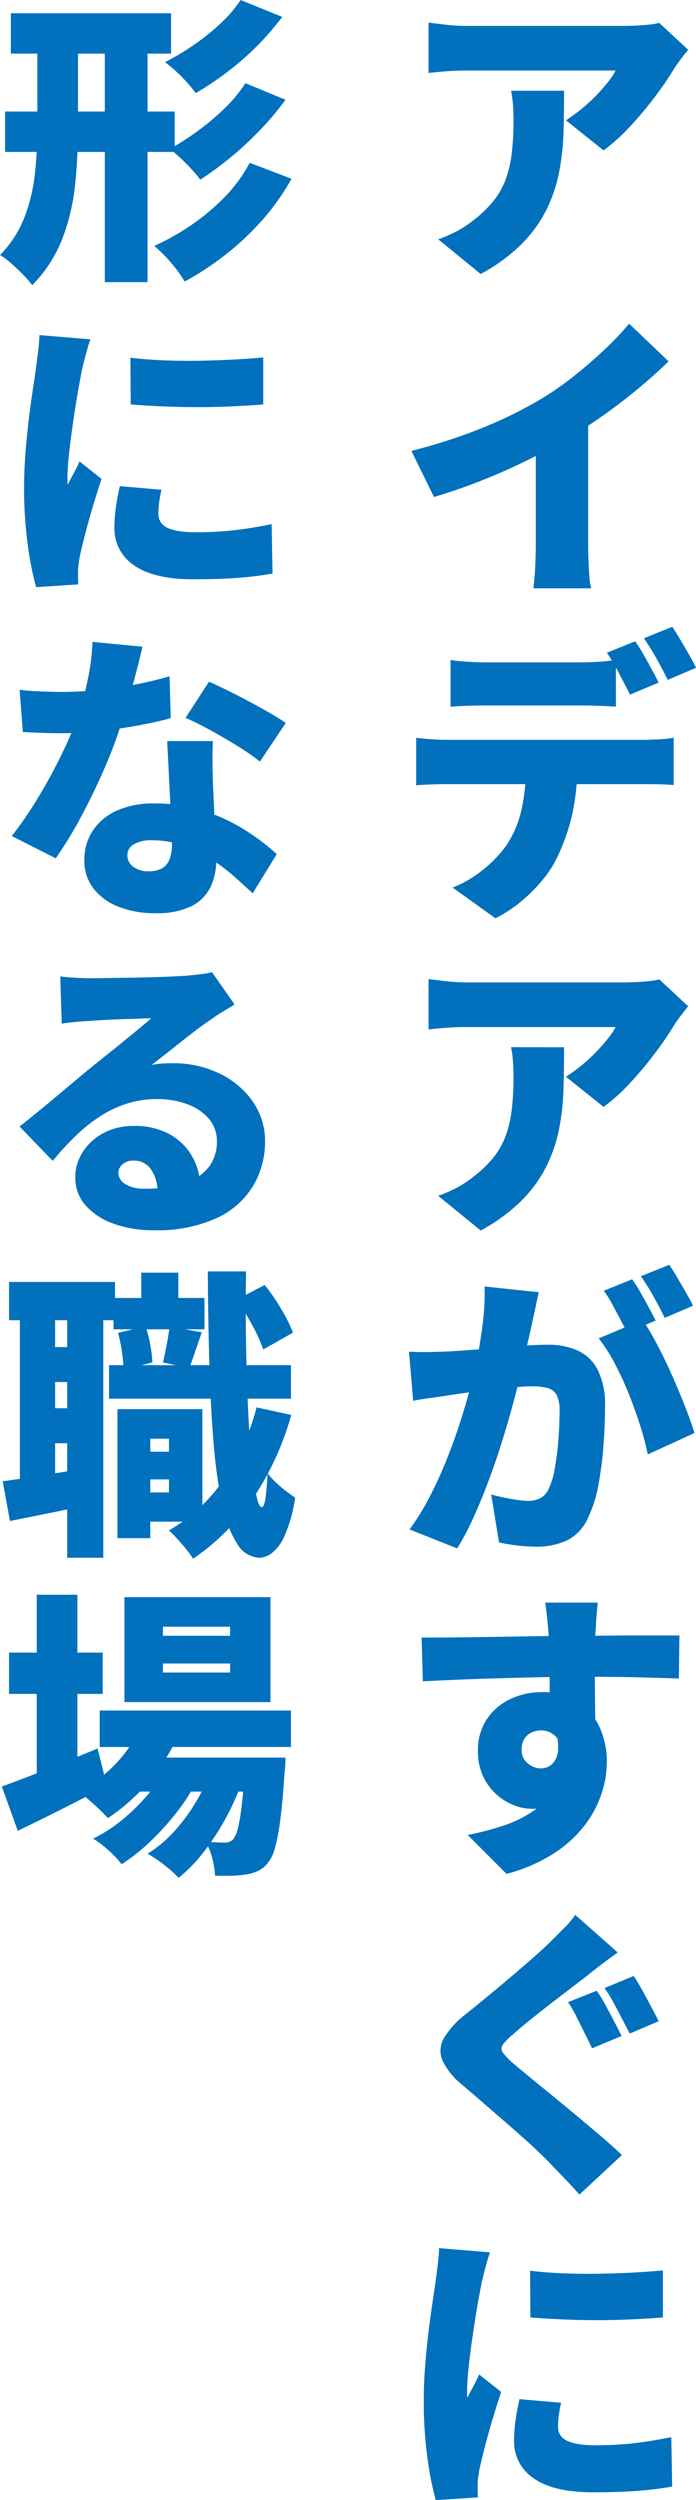 <svg xmlns="http://www.w3.org/2000/svg" width="120.168" height="431.28" viewBox="0 0 120.168 431.28"><g transform="translate(-646.52 -6196.216)"><path d="M50.336-35.2q-.468.572-1.2,1.534T48-32.084a56.738,56.738,0,0,1-3.3,4.862,63.776,63.776,0,0,1-4.316,5.174,33.089,33.089,0,0,1-4.654,4.212l-6.5-5.2a29.08,29.08,0,0,0,2.808-2.054,29.182,29.182,0,0,0,2.5-2.314q1.144-1.2,2-2.288A11.745,11.745,0,0,0,37.8-31.616H12.116q-1.716,0-3.146.1T5.512-31.2v-8.684q1.612.208,3.25.39a30.356,30.356,0,0,0,3.354.182H39.1q.884,0,2.132-.052t2.418-.182a10.594,10.594,0,0,0,1.69-.286ZM28.912-28.132q0,3.64-.1,7.176a42.23,42.23,0,0,1-.754,6.864A25.959,25.959,0,0,1,25.9-7.67a22.888,22.888,0,0,1-4.238,5.9,30.452,30.452,0,0,1-7.15,5.252L7.176-2.5a25.023,25.023,0,0,0,2.834-1.2A18.293,18.293,0,0,0,13.1-5.668a20.358,20.358,0,0,0,3.562-3.38A13.521,13.521,0,0,0,18.8-12.766a19.675,19.675,0,0,0,1.066-4.5,46.1,46.1,0,0,0,.312-5.668q0-1.352-.078-2.574a22.273,22.273,0,0,0-.338-2.626ZM2.548,33.992a93.225,93.225,0,0,0,12.74-4.16,74.379,74.379,0,0,0,9.984-4.992,53.075,53.075,0,0,0,5.46-3.848q2.808-2.236,5.3-4.6a47.532,47.532,0,0,0,4.108-4.342l6.812,6.5q-2.444,2.392-5.434,4.862t-6.188,4.706q-3.2,2.236-6.266,4.056-3.016,1.716-6.708,3.536T14.586,39.14Q10.5,40.752,6.448,41.948Zm21.476-5.1,9.048-1.976V50.164q0,1.248.052,2.73t.156,2.782a10.918,10.918,0,0,0,.312,2.028H23.608q.1-.728.208-2.028t.156-2.782q.052-1.482.052-2.73ZM9.308,70.064q1.352.208,3.042.312t2.99.1H31.824q1.456,0,3.016-.1t3.016-.312v8.06q-1.456-.1-2.99-.156t-3.042-.052H15.34q-1.352,0-3.042.052t-2.99.156ZM3.38,83.48q1.2.156,2.626.26t2.626.1h34.06q.832,0,2.444-.078a19.946,19.946,0,0,0,2.7-.286v8.164q-1.04-.1-2.5-.13t-2.652-.026H8.632q-1.144,0-2.652.052t-2.6.156ZM31.2,87.952a38.278,38.278,0,0,1-.988,9.178,34.845,34.845,0,0,1-2.6,7.2,19.04,19.04,0,0,1-2.47,3.744,27.77,27.77,0,0,1-3.64,3.64,22.85,22.85,0,0,1-4.446,2.912l-7.384-5.3a19.309,19.309,0,0,0,5.122-2.99,21.009,21.009,0,0,0,4.082-4.186,18.076,18.076,0,0,0,2.73-6.474A37.014,37.014,0,0,0,22.36,88ZM41.184,66.84a25.032,25.032,0,0,1,1.43,2.262q.754,1.326,1.456,2.626t1.17,2.236l-4.94,2.08q-.832-1.612-1.9-3.666A33.427,33.427,0,0,0,36.3,68.816Zm6.4-2.5q.676.988,1.456,2.314t1.508,2.6q.728,1.274,1.144,2.158L46.8,73.5q-.78-1.612-1.924-3.666a37.4,37.4,0,0,0-2.184-3.51ZM50.336,129.8q-.468.572-1.2,1.534T48,132.916a56.735,56.735,0,0,1-3.3,4.862,63.778,63.778,0,0,1-4.316,5.174,33.088,33.088,0,0,1-4.654,4.212l-6.5-5.2a29.674,29.674,0,0,0,5.3-4.368q1.144-1.2,2-2.288a11.744,11.744,0,0,0,1.274-1.924H12.116q-1.716,0-3.146.1t-3.458.312v-8.684q1.612.208,3.25.39a30.357,30.357,0,0,0,3.354.182H39.1q.884,0,2.132-.052t2.418-.182a10.594,10.594,0,0,0,1.69-.286Zm-21.424,7.072q0,3.64-.1,7.176a42.23,42.23,0,0,1-.754,6.864A25.959,25.959,0,0,1,25.9,157.33a22.888,22.888,0,0,1-4.238,5.9,30.452,30.452,0,0,1-7.15,5.252L7.176,162.5a25.022,25.022,0,0,0,2.834-1.2,18.293,18.293,0,0,0,3.094-1.976,20.358,20.358,0,0,0,3.562-3.38,13.52,13.52,0,0,0,2.132-3.718,19.675,19.675,0,0,0,1.066-4.5,46.1,46.1,0,0,0,.312-5.668q0-1.352-.078-2.574a22.273,22.273,0,0,0-.338-2.626Zm-4.368,42.26q-.26,1.144-.546,2.522t-.546,2.47q-.26,1.3-.572,2.626t-.572,2.548q-.26,1.222-.52,2.418-.52,2.236-1.326,5.3t-1.872,6.6q-1.066,3.536-2.366,7.1t-2.756,6.838a46.714,46.714,0,0,1-3.016,5.772l-8.216-3.276a42.178,42.178,0,0,0,3.458-5.616q1.586-3.068,2.886-6.292t2.314-6.37q1.014-3.146,1.742-5.85t1.144-4.68q.728-3.744,1.118-6.994a39.379,39.379,0,0,0,.286-6.11Zm17.94,4.784a45.648,45.648,0,0,1,2.522,4.29q1.326,2.522,2.574,5.33t2.262,5.408q1.014,2.6,1.586,4.472l-8.06,3.692a49.3,49.3,0,0,0-1.326-4.992q-.858-2.7-1.976-5.486a54.782,54.782,0,0,0-2.444-5.278,27.941,27.941,0,0,0-2.73-4.264Zm-40.352,5.46q1.508.1,3.016.078t3.068-.078q1.3-.052,3.12-.182t3.848-.286q2.028-.156,4.082-.338t3.822-.286q1.768-.1,2.964-.1a12.438,12.438,0,0,1,5.226,1.014,7.354,7.354,0,0,1,3.458,3.354,13.3,13.3,0,0,1,1.248,6.24q0,3.016-.26,6.63a61.678,61.678,0,0,1-.884,6.942,21.437,21.437,0,0,1-1.768,5.616,7.778,7.778,0,0,1-3.588,3.926,12.323,12.323,0,0,1-5.46,1.118,26.868,26.868,0,0,1-3.224-.208q-1.716-.208-3.12-.52l-1.352-8.268q.988.26,2.21.52t2.366.416a14.051,14.051,0,0,0,1.768.156,4.5,4.5,0,0,0,2.132-.468,3.312,3.312,0,0,0,1.4-1.508,12.981,12.981,0,0,0,1.092-3.562,47.99,47.99,0,0,0,.624-4.914q.208-2.652.208-5.044a5.758,5.758,0,0,0-.52-2.808,2.511,2.511,0,0,0-1.586-1.17,10.541,10.541,0,0,0-2.678-.286q-1.092,0-3.016.182t-4.108.416q-2.184.234-4.056.494t-2.912.416q-1.248.208-3.172.468t-3.224.52Zm38.532-12.48a25.034,25.034,0,0,1,1.43,2.262q.754,1.326,1.456,2.626t1.17,2.236l-4.94,2.08q-.52-1.092-1.2-2.366t-1.378-2.574a19.4,19.4,0,0,0-1.43-2.288Zm6.4-2.5q.676.988,1.456,2.314t1.508,2.6q.728,1.274,1.144,2.158l-4.888,2.08q-.78-1.612-1.924-3.666a37.4,37.4,0,0,0-2.184-3.51ZM34.736,232.672q-.052.468-.156,1.534t-.156,2.106q-.052,1.04-.1,1.508-.052,1.04-.078,2.834t-.026,3.978q0,2.184.026,4.394t.052,4.134q.026,1.924.026,3.172l-7.9-2.288v-6.552q0-1.976-.026-3.874t-.078-3.432q-.052-1.534-.1-2.314-.156-1.872-.312-3.25t-.26-1.95ZM4.316,238.7q2.444,0,5.46-.026t6.24-.078l6.292-.1q3.068-.052,5.642-.078t4.29-.026q1.768,0,4.134-.026t4.784-.026h7.67l-.1,7.436q-2.548-.1-6.76-.208t-9.984-.1q-3.64,0-7.28.078t-7.15.182q-3.51.1-6.786.234t-6.24.286Zm28.652,15.548a24.733,24.733,0,0,1-1.04,7.774,9.172,9.172,0,0,1-3.172,4.654,9.1,9.1,0,0,1-5.512,1.56,8.384,8.384,0,0,1-3.016-.624,9.922,9.922,0,0,1-3.016-1.872,9.587,9.587,0,0,1-2.288-3.12,10.129,10.129,0,0,1-.884-4.368,9.57,9.57,0,0,1,1.508-5.434,9.967,9.967,0,0,1,4.03-3.484,12.531,12.531,0,0,1,5.538-1.222,10.946,10.946,0,0,1,6.136,1.638,10.364,10.364,0,0,1,3.77,4.368,14.276,14.276,0,0,1,1.274,6.11,17.688,17.688,0,0,1-.884,5.3,18.411,18.411,0,0,1-2.886,5.486,21.181,21.181,0,0,1-5.33,4.888,28.554,28.554,0,0,1-8.216,3.562l-6.708-6.708a50.376,50.376,0,0,0,6.084-1.586,20.7,20.7,0,0,0,5.2-2.522A11.438,11.438,0,0,0,27.17,264.7a12.091,12.091,0,0,0,1.326-5.928,4.084,4.084,0,0,0-1.04-3.016,3.465,3.465,0,0,0-2.548-1.04,3.9,3.9,0,0,0-1.56.338,2.866,2.866,0,0,0-1.274,1.092,3.5,3.5,0,0,0-.494,1.95,2.863,2.863,0,0,0,1.04,2.288,3.455,3.455,0,0,0,2.288.884,2.927,2.927,0,0,0,1.9-.7,3.687,3.687,0,0,0,1.066-2.522A12.456,12.456,0,0,0,26.988,253Zm1.56,45.38a21.636,21.636,0,0,1,1.534,2.47q.806,1.482,1.56,2.938t1.222,2.392l-5.1,2.132q-.52-1.092-1.248-2.548L31.044,304.1a19.867,19.867,0,0,0-1.456-2.5Zm6.4-2.548q.676.988,1.508,2.5t1.586,2.938q.754,1.43,1.222,2.366l-4.992,2.132q-.572-1.092-1.326-2.548t-1.534-2.886a21.312,21.312,0,0,0-1.508-2.418Zm-2.756-4.056q-1.456,1.04-2.756,2.028t-2.392,1.872q-1.2.936-2.912,2.236T26.52,301.92q-1.872,1.456-3.588,2.834t-2.912,2.47a8.551,8.551,0,0,0-1.716,1.768,1.106,1.106,0,0,0,.052,1.326,13.447,13.447,0,0,0,1.716,1.794q1.04.884,2.756,2.288l3.848,3.146q2.132,1.742,4.342,3.588t4.264,3.588q2.054,1.742,3.614,3.25l-7.332,6.812q-1.248-1.4-2.548-2.756l-2.548-2.652q-1.092-1.144-2.886-2.808t-3.952-3.536l-4.316-3.744q-2.158-1.872-3.926-3.38A12.352,12.352,0,0,1,7.93,311.7a4.312,4.312,0,0,1,.208-3.848,14.488,14.488,0,0,1,3.77-4.16q1.56-1.248,3.484-2.834t3.926-3.276q2-1.69,3.822-3.276t3.12-2.834l2.6-2.6a15.071,15.071,0,0,0,1.976-2.34Zm-15.132,54.9q2.548.312,5.616.442t6.214.078q3.146-.052,6.032-.208t5.07-.364v8.112q-2.548.208-5.46.338t-5.928.13q-3.016,0-5.954-.13t-5.538-.338ZM28.392,370.7q-.26,1.248-.39,2.184a14.368,14.368,0,0,0-.13,1.976,2.563,2.563,0,0,0,.416,1.456,2.81,2.81,0,0,0,1.222.988,7.726,7.726,0,0,0,2,.546,18.914,18.914,0,0,0,2.808.182,59.223,59.223,0,0,0,6.526-.338q3.042-.338,6.578-1.066l.156,8.528a57.958,57.958,0,0,1-5.8.728q-3.25.26-7.878.26-6.812,0-10.218-2.392A7.585,7.585,0,0,1,20.28,377.2a25,25,0,0,1,.234-3.38q.234-1.716.7-3.744ZM16.12,344.752q-.208.572-.52,1.664t-.572,2.132q-.26,1.04-.364,1.508l-.468,2.5q-.312,1.664-.65,3.822t-.65,4.42q-.312,2.262-.52,4.316t-.208,3.51v.572a2.382,2.382,0,0,0,.052.624q.364-.728.7-1.352t.676-1.274q.338-.65.65-1.378l3.8,3.016q-.78,2.34-1.534,4.888T15.184,378.5q-.572,2.236-.884,3.692-.1.572-.208,1.352a9.678,9.678,0,0,0-.1,1.144v1.066q0,.65.052,1.274l-7.28.468a51.259,51.259,0,0,1-1.43-7.2,70.954,70.954,0,0,1-.65-9.906q0-2.964.234-5.98t.572-5.8q.338-2.782.676-5.018t.546-3.692q.156-1.2.364-2.808t.26-3.068Z" transform="translate(715 6240)" fill="#0171be"/><path d="M2.392-41.5H30.056v6.968H2.392ZM1.4-24.544H30.68v6.968H1.4ZM18.616-39.572H26V4.888H18.616ZM6.968-39.624h7.02v17.94a95.882,95.882,0,0,1-.494,9.7A36.446,36.446,0,0,1,11.31-2.678,23.557,23.557,0,0,1,6.084,5.408a17.485,17.485,0,0,0-1.56-1.794Q3.536,2.6,2.47,1.664A13.135,13.135,0,0,0,.52.208,19.255,19.255,0,0,0,4.784-6.4a30.242,30.242,0,0,0,1.768-7.488,73.978,73.978,0,0,0,.416-7.852Zm35.1-4.16,7.176,2.912A46.245,46.245,0,0,1,44.85-35.8a49.257,49.257,0,0,1-5.1,4.446,55.019,55.019,0,0,1-5.434,3.64,23.082,23.082,0,0,0-2.366-2.756,26.151,26.151,0,0,0-2.938-2.6,41.533,41.533,0,0,0,4.862-2.886,40.141,40.141,0,0,0,4.654-3.718A22.142,22.142,0,0,0,42.068-43.784ZM42.9-29.432l6.916,2.86a51.232,51.232,0,0,1-4.394,5.226,58.026,58.026,0,0,1-5.044,4.68A57.688,57.688,0,0,1,35.1-12.792a26.22,26.22,0,0,0-2.366-2.7,29.349,29.349,0,0,0-2.886-2.6,47.377,47.377,0,0,0,4.81-3.094,41.92,41.92,0,0,0,4.654-3.926A24.919,24.919,0,0,0,42.9-29.432ZM43.628-15.7l7.228,2.756a40.611,40.611,0,0,1-5.07,7.15A47.961,47.961,0,0,1,39.52.1,50.447,50.447,0,0,1,32.4,4.784a21.62,21.62,0,0,0-2.314-3.2,23.466,23.466,0,0,0-2.938-2.938,42.536,42.536,0,0,0,6.448-3.64,37.412,37.412,0,0,0,5.746-4.836A25.263,25.263,0,0,0,43.628-15.7ZM23.036,17.924q2.548.312,5.616.442t6.214.078q3.146-.052,6.032-.208t5.07-.364v8.112q-2.548.208-5.46.338t-5.928.13q-3.016,0-5.954-.13t-5.538-.338ZM28.392,40.7q-.26,1.248-.39,2.184a14.368,14.368,0,0,0-.13,1.976,2.563,2.563,0,0,0,.416,1.456,2.811,2.811,0,0,0,1.222.988,7.726,7.726,0,0,0,2,.546,18.914,18.914,0,0,0,2.808.182,59.226,59.226,0,0,0,6.526-.338q3.042-.338,6.578-1.066l.156,8.528a57.95,57.95,0,0,1-5.8.728q-3.25.26-7.878.26-6.812,0-10.218-2.392A7.584,7.584,0,0,1,20.28,47.2a25,25,0,0,1,.234-3.38q.234-1.716.7-3.744ZM16.12,14.752q-.208.572-.52,1.664t-.572,2.132q-.26,1.04-.364,1.508l-.468,2.5q-.312,1.664-.65,3.822t-.65,4.42q-.312,2.262-.52,4.316t-.208,3.51v.572a2.382,2.382,0,0,0,.052.624q.364-.728.7-1.352T13.6,37.19q.338-.65.65-1.378l3.8,3.016q-.78,2.34-1.534,4.888T15.184,48.5q-.572,2.236-.884,3.692-.1.572-.208,1.352a9.678,9.678,0,0,0-.1,1.144v1.066q0,.65.052,1.274L6.76,57.5a51.259,51.259,0,0,1-1.43-7.2,70.953,70.953,0,0,1-.65-9.906q0-2.964.234-5.98t.572-5.8q.338-2.782.676-5.018T6.708,19.9q.156-1.2.364-2.808t.26-3.068ZM3.9,75.212q1.82.208,3.874.286t3.354.078a61.433,61.433,0,0,0,6.89-.39q3.458-.39,6.5-1.014t5.278-1.3L30,80.1q-2.028.572-5.148,1.17t-6.682,1.014a60.268,60.268,0,0,1-6.994.416q-1.612,0-3.25-.052t-3.458-.156Zm21.216-7.436q-.312,1.4-.858,3.536t-1.222,4.55q-.676,2.418-1.456,4.81a76.709,76.709,0,0,1-2.99,8.008q-1.846,4.264-4.03,8.346a69.591,69.591,0,0,1-4.42,7.254l-7.592-3.848Q4.316,98.2,6.032,95.518t3.224-5.46q1.508-2.782,2.678-5.33t1.9-4.576a53.121,53.121,0,0,0,1.794-6.5,38.236,38.236,0,0,0,.858-6.708ZM37.284,84.052q-.1,1.664-.078,3.51t.078,3.77q.052,1.092.13,2.886t.182,3.8q.1,2,.182,3.77t.078,2.756a10.774,10.774,0,0,1-.988,4.68,7.267,7.267,0,0,1-3.276,3.3,13.478,13.478,0,0,1-6.292,1.222,17.038,17.038,0,0,1-6.188-1.066,10.167,10.167,0,0,1-4.394-3.12,7.875,7.875,0,0,1-1.638-5.07,9.047,9.047,0,0,1,1.352-4.81,9.491,9.491,0,0,1,4.056-3.536A15.167,15.167,0,0,1,27.2,94.816a27.227,27.227,0,0,1,8.658,1.326A31.427,31.427,0,0,1,42.978,99.5a38.45,38.45,0,0,1,5.33,4.056l-4.16,6.76q-1.352-1.248-3.12-2.834a31.867,31.867,0,0,0-3.978-3.016,23.419,23.419,0,0,0-4.81-2.366,16.3,16.3,0,0,0-5.564-.936,5.686,5.686,0,0,0-3.042.7,2.109,2.109,0,0,0-1.118,1.846,2.442,2.442,0,0,0,1.014,2.028,4.186,4.186,0,0,0,2.626.78,4.472,4.472,0,0,0,2.444-.572,3.062,3.062,0,0,0,1.248-1.638,7.823,7.823,0,0,0,.364-2.522q0-.988-.1-3.12t-.234-4.758l-.26-5.252q-.13-2.626-.234-4.6ZM45.4,87.588a39.543,39.543,0,0,0-3.874-2.678q-2.314-1.43-4.732-2.756t-4.238-2.106l4.056-6.24q1.4.624,3.25,1.534T43.6,77.266q1.9,1.014,3.562,1.976t2.7,1.69ZM10.92,124.648q1.2.156,2.6.234t2.7.078q.832,0,2.444-.026t3.614-.052q2-.026,4-.078t3.64-.13q1.638-.078,2.574-.13,1.872-.156,2.99-.312a12.053,12.053,0,0,0,1.638-.312l3.9,5.564q-.988.624-2,1.222a23.5,23.5,0,0,0-2,1.326q-1.092.728-2.444,1.742t-2.756,2.132q-1.4,1.118-2.73,2.158t-2.418,1.872a14.149,14.149,0,0,1,1.872-.26q.832-.052,1.768-.052a18.155,18.155,0,0,1,8.086,1.768,14.8,14.8,0,0,1,5.746,4.81A11.883,11.883,0,0,1,46.28,153.2a14.731,14.731,0,0,1-2.028,7.54,14.369,14.369,0,0,1-6.292,5.59,24.94,24.94,0,0,1-11.024,2.106,19.874,19.874,0,0,1-6.708-1.092,11.545,11.545,0,0,1-4.888-3.146,7.159,7.159,0,0,1-1.82-4.914,7.977,7.977,0,0,1,1.274-4.316,9.443,9.443,0,0,1,3.562-3.276,10.791,10.791,0,0,1,5.252-1.248,12.468,12.468,0,0,1,6.188,1.43,10.046,10.046,0,0,1,3.926,3.874,10.82,10.82,0,0,1,1.378,5.408l-7.384.884a6.78,6.78,0,0,0-1.118-4.082,3.47,3.47,0,0,0-2.938-1.534,2.84,2.84,0,0,0-2,.65,1.925,1.925,0,0,0-.7,1.43,2.3,2.3,0,0,0,1.2,1.976,5.73,5.73,0,0,0,3.172.78,21.961,21.961,0,0,0,7.176-.988,8.278,8.278,0,0,0,4.134-2.834,7.246,7.246,0,0,0,1.326-4.342,5.827,5.827,0,0,0-1.378-3.874,8.8,8.8,0,0,0-3.718-2.522,14.613,14.613,0,0,0-5.2-.884,17.085,17.085,0,0,0-5.33.806,19.508,19.508,0,0,0-4.654,2.236,27.948,27.948,0,0,0-4.186,3.38,50.909,50.909,0,0,0-3.874,4.238L3.9,150.544q1.248-.988,2.912-2.34t3.432-2.834l3.38-2.834q1.612-1.352,2.756-2.288,1.092-.884,2.47-1.976t2.808-2.262l2.73-2.236q1.3-1.066,2.236-1.9-.78,0-1.846.052t-2.262.078q-1.2.026-2.418.078t-2.314.13q-1.092.078-1.924.13-1.144.052-2.444.182t-2.236.286Zm12.636,81.988H32.24v4.784H23.556Zm-3.432-26.52h15.7v5.408h-15.7Zm-.78,11.6H50.752v5.772H19.344Zm5.928,7.592H35.464v19.4H25.272v-5.044h4.42V204.4h-4.42Zm-4.472,0h5.668V221.56H20.8Zm4.108-23.556h6.4V183.7h-6.4Zm19.916,23.244,5.98,1.3a49.779,49.779,0,0,1-6.656,14.482,38.132,38.132,0,0,1-10.3,10.322,13.422,13.422,0,0,0-1.118-1.56q-.754-.936-1.586-1.846t-1.456-1.482a29,29,0,0,0,9.438-8.71A39.453,39.453,0,0,0,44.824,198.992ZM20.9,186.148,25.636,185a19.988,19.988,0,0,1,.832,3.2,22.714,22.714,0,0,1,.364,3.042l-4.992,1.248a21.765,21.765,0,0,0-.26-3.042A27.013,27.013,0,0,0,20.9,186.148Zm20.436-5.72,4.888-2.548a35.009,35.009,0,0,1,2.86,4.16,27.483,27.483,0,0,1,2.028,4.056l-5.148,2.912a25.838,25.838,0,0,0-1.9-4.212A38.8,38.8,0,0,0,41.34,180.428ZM29.8,185.056l5.564.988q-.624,1.768-1.17,3.38t-.962,2.808l-4.576-.988q.312-1.352.65-3.094T29.8,185.056ZM2.08,177.36h18.3v6.6H2.08Zm4.784,11.232h8.944v6.032H6.864Zm0,10.556h8.944v6.032H6.864ZM3.952,181h6.084v32.292H3.952Zm8.164-.052h6.24V224.94h-6.24ZM.988,211.732q2.86-.364,6.734-.988t7.878-1.3l.52,6.292q-3.536.78-7.15,1.508T2.236,218.6ZM36.4,175.54H43q-.1,6.4,0,12.376t.338,11.1q.234,5.122.6,8.97t.806,6.032q.442,2.184.962,2.184.416,0,.65-1.534a40.667,40.667,0,0,0,.338-4.342,11.487,11.487,0,0,0,1.456,1.612,21.679,21.679,0,0,0,1.872,1.586q.936.7,1.456,1.066a25.1,25.1,0,0,1-1.82,6.552,7.7,7.7,0,0,1-2.236,3.016,3.8,3.8,0,0,1-2.08.78,4.688,4.688,0,0,1-3.8-2.288A19.018,19.018,0,0,1,39,216.178a76.365,76.365,0,0,1-1.534-10.3q-.546-6.058-.78-13.7T36.4,175.54ZM17.732,251.288h33.02v6.292H17.732ZM23.3,259.4H43.94v5.876H23.3Zm1.664-5.824,6.448,1.612a31.387,31.387,0,0,1-5.226,8.4,33.723,33.723,0,0,1-7.046,6.266,18.291,18.291,0,0,0-1.456-1.508q-.936-.884-1.9-1.716a15.46,15.46,0,0,0-1.69-1.3,24.868,24.868,0,0,0,6.526-4.992A21.14,21.14,0,0,0,24.96,253.576ZM42.848,259.4h6.968l-.026.936a11.724,11.724,0,0,1-.13,1.56q-.312,4.888-.728,8.086A35.14,35.14,0,0,1,48,274.974a6.986,6.986,0,0,1-1.248,2.626A5.018,5.018,0,0,1,44.98,279a7.626,7.626,0,0,1-1.976.572,18.709,18.709,0,0,1-2.314.208q-1.378.052-3.042,0a14.339,14.339,0,0,0-.494-3.042,9.961,9.961,0,0,0-1.17-2.834q1.092.1,1.95.13t1.378.026a2.416,2.416,0,0,0,.858-.13,1.666,1.666,0,0,0,.65-.494,4.878,4.878,0,0,0,.78-1.872,32.29,32.29,0,0,0,.676-4.108q.312-2.7.572-7.072Zm-14.2-16.224v1.56h11.6v-1.56Zm0-6.344v1.56h11.6v-1.56ZM22,231.736h25.22v18.1H22ZM2.08,241.3H18.252v7.124H2.08Zm4.784-9.984h7.02v32.552H6.864ZM.832,264.392q2.028-.728,4.732-1.768t5.746-2.288q3.042-1.248,6.058-2.5l1.612,6.448q-3.848,2.028-7.878,4.056t-7.514,3.692Zm36.452-3.744,5.044,2.756a38.628,38.628,0,0,1-2.7,6.214,42.71,42.71,0,0,1-3.848,5.954,26.586,26.586,0,0,1-4.42,4.576,23.541,23.541,0,0,0-2.47-2.21A21.7,21.7,0,0,0,26,275.988a21.4,21.4,0,0,0,4.758-4.03,31.571,31.571,0,0,0,3.9-5.434A31.1,31.1,0,0,0,37.284,260.648Zm-7.748,0,4.888,2.912a31.963,31.963,0,0,1-3.406,5.3,45.17,45.17,0,0,1-4.576,5.044,33.106,33.106,0,0,1-4.914,3.9,18.465,18.465,0,0,0-2.236-2.366,18.58,18.58,0,0,0-2.7-2.054,25.223,25.223,0,0,0,5.1-3.3,34.007,34.007,0,0,0,4.55-4.524A26.817,26.817,0,0,0,29.536,260.648Z" transform="translate(646 6240)" fill="#0171be"/></g></svg>